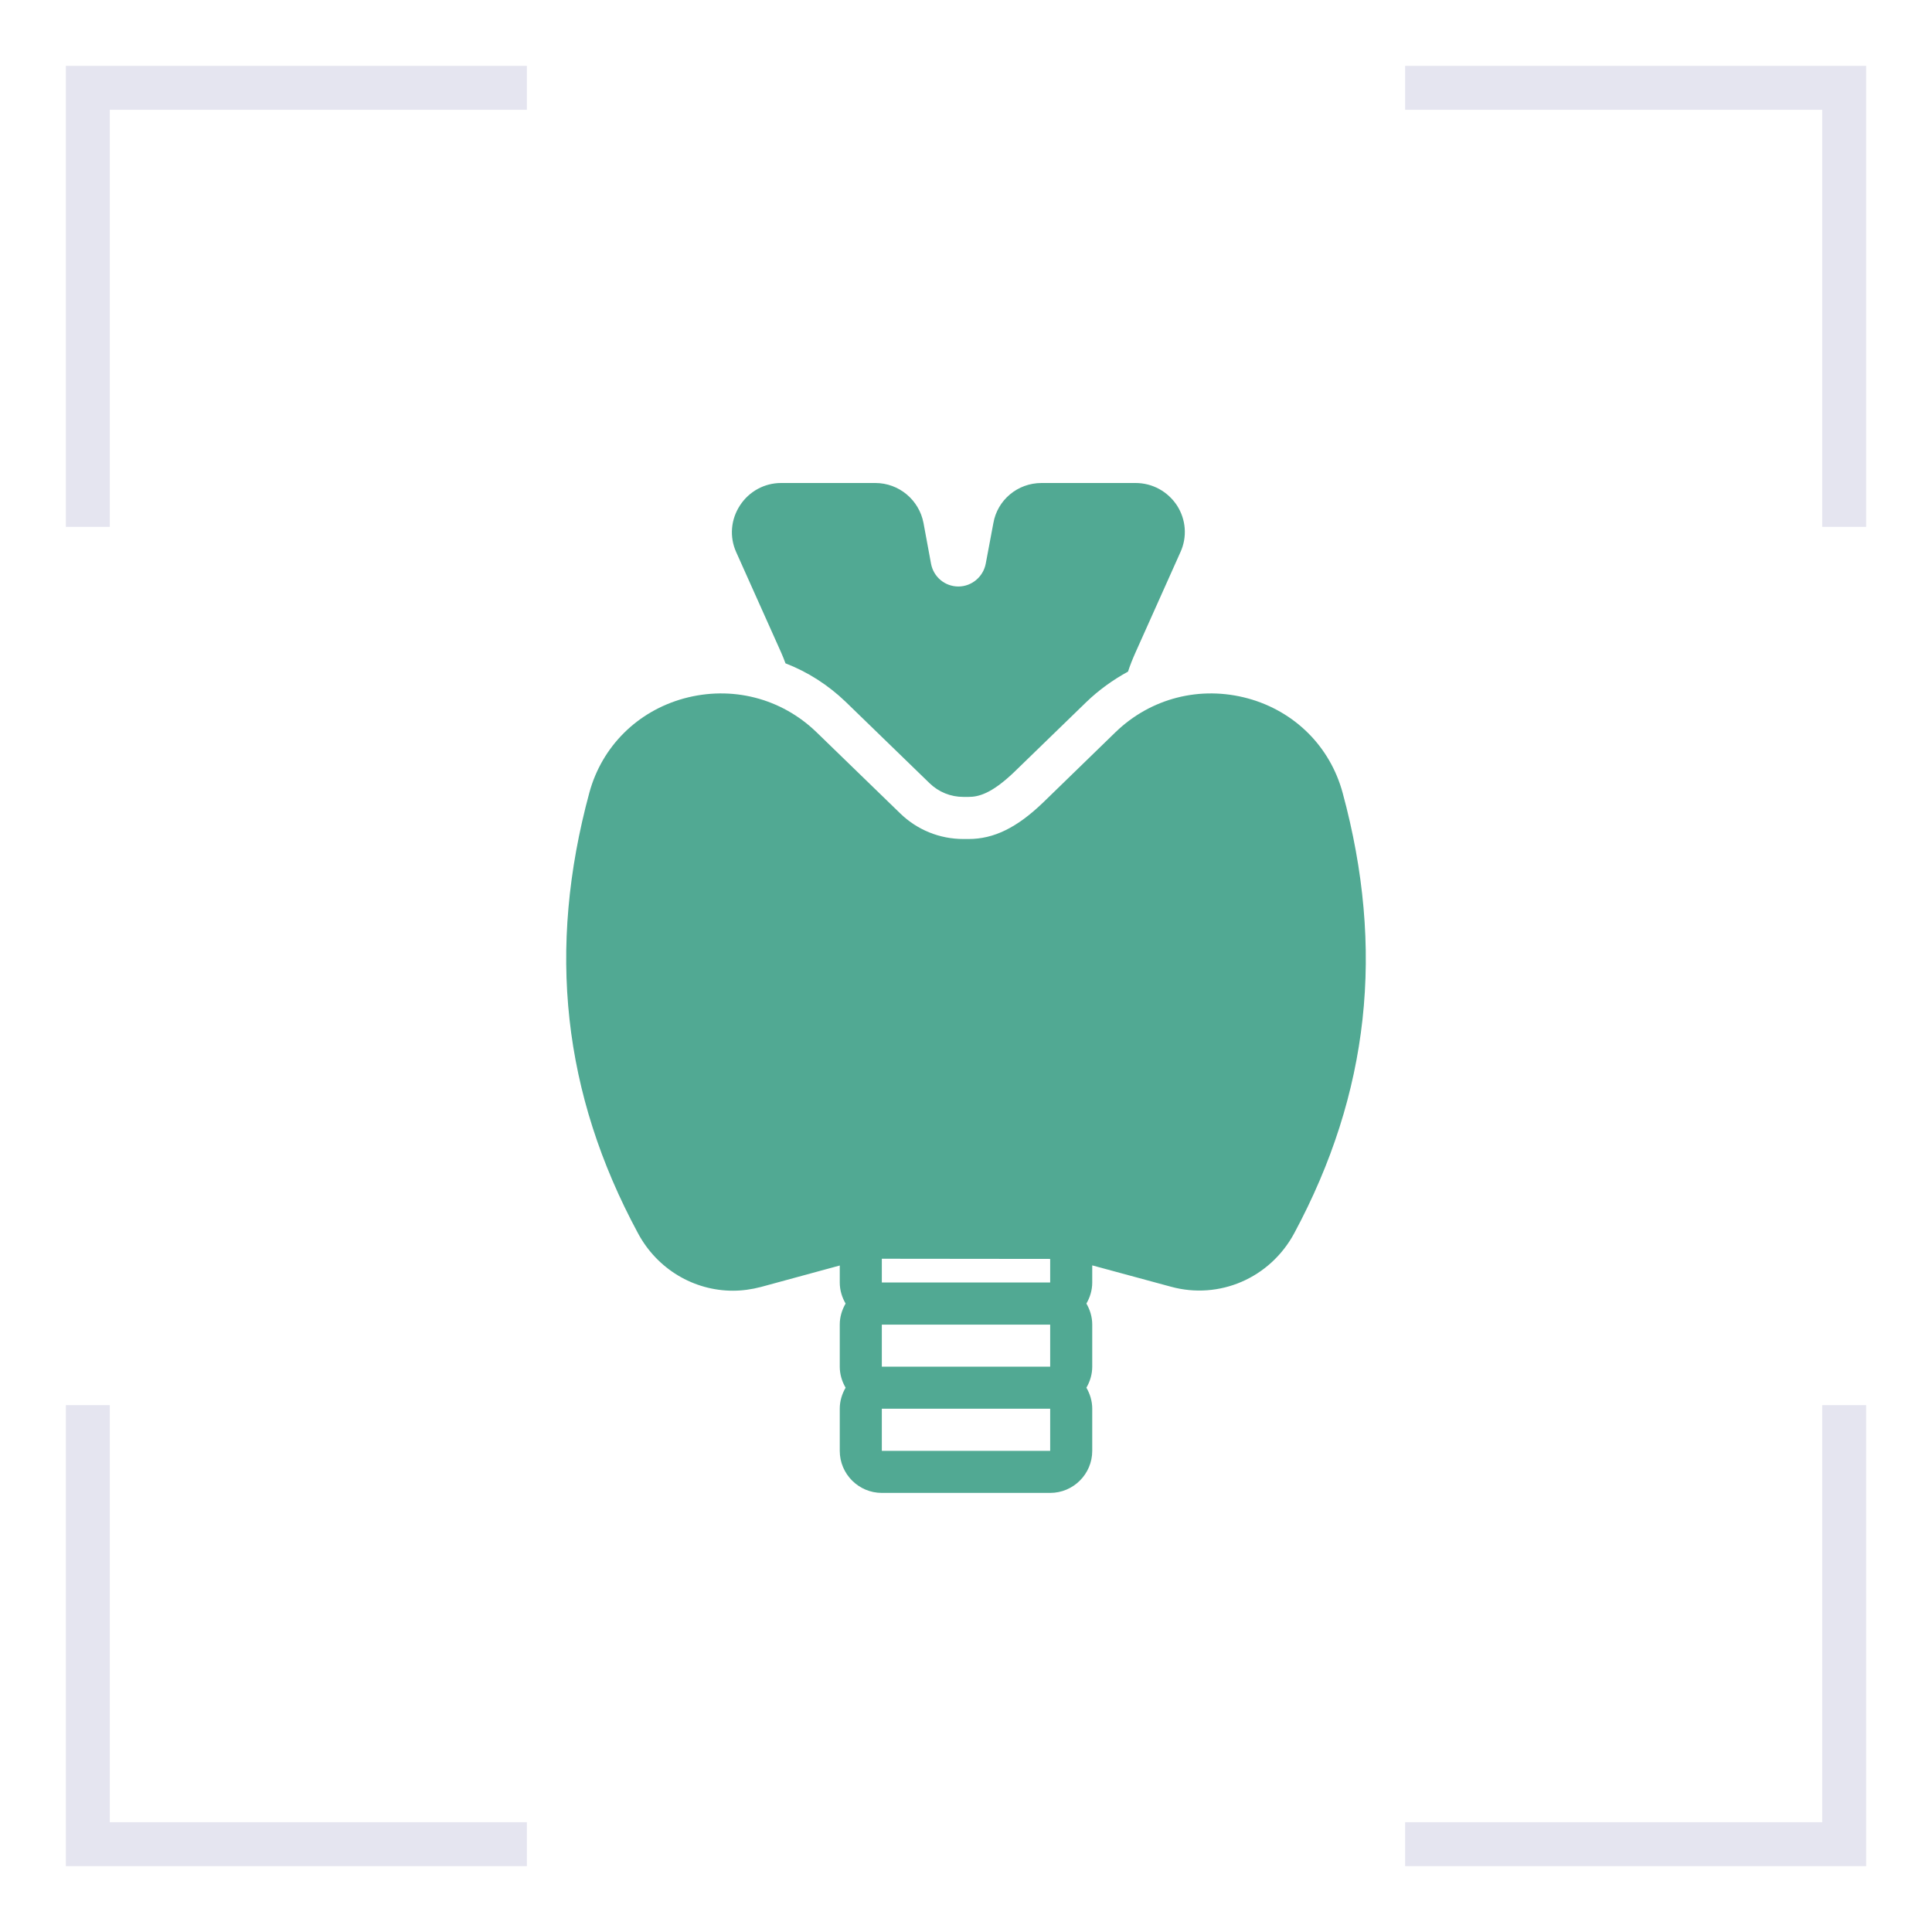 <?xml version="1.0" encoding="UTF-8"?> <svg xmlns="http://www.w3.org/2000/svg" width="44" height="44" viewBox="0 0 44 44" fill="none"><path d="M12 2H2V12" stroke="#E5E5F0"></path><path d="M42 12L42 2L32 2" stroke="#E5E5F0"></path><path d="M2 32L2 42L12 42" stroke="#E5E5F0"></path><path d="M32 42L42 42L42 32" stroke="#E5E5F0"></path><path d="M25.862 11H23.72C23.174 11 22.714 11.388 22.623 11.915L22.45 12.835C22.393 13.137 22.129 13.357 21.827 13.357C21.521 13.357 21.262 13.142 21.204 12.84L21.032 11.91C20.931 11.383 20.471 11 19.935 11H17.788C17.41 11 17.06 11.192 16.854 11.508C16.643 11.829 16.609 12.227 16.767 12.576L17.793 14.867C17.826 14.944 17.86 15.025 17.889 15.107C18.397 15.303 18.861 15.6 19.264 15.988L21.166 17.833C21.377 18.039 21.65 18.149 21.942 18.149H22.057C22.278 18.149 22.575 18.082 23.092 17.588L24.736 15.993C25.023 15.715 25.345 15.485 25.685 15.298H25.689C25.737 15.15 25.795 15.006 25.857 14.867L26.883 12.576C27.041 12.232 27.012 11.834 26.806 11.513C26.595 11.192 26.245 11 25.862 11Z" fill="#51A993"></path><path d="M16.691 29.395C16.902 29.395 17.117 29.366 17.333 29.309L19.125 28.821V29.208C19.125 29.384 19.176 29.546 19.258 29.688C19.176 29.829 19.125 29.991 19.125 30.167V31.125C19.125 31.3 19.176 31.463 19.258 31.604C19.176 31.745 19.125 31.908 19.125 32.083V33.042C19.125 33.57 19.555 34 20.083 34H23.917C24.445 34 24.875 33.57 24.875 33.042V32.083C24.875 31.908 24.824 31.745 24.742 31.604C24.824 31.463 24.875 31.3 24.875 31.125V30.167C24.875 29.991 24.824 29.829 24.742 29.688C24.824 29.546 24.875 29.384 24.875 29.208V28.818L26.667 29.304C27.769 29.606 28.924 29.108 29.475 28.087C31.186 24.901 31.545 21.618 30.577 18.053C30.29 16.999 29.485 16.199 28.425 15.907C27.338 15.61 26.207 15.897 25.402 16.678L23.754 18.279C23.16 18.849 22.637 19.108 22.057 19.108H21.942C21.401 19.108 20.888 18.901 20.5 18.523L18.598 16.678C17.793 15.897 16.662 15.61 15.574 15.907C14.515 16.199 13.71 16.999 13.423 18.049C12.455 21.618 12.814 24.905 14.53 28.087C14.97 28.907 15.804 29.395 16.691 29.395ZM23.917 29.208H20.083V28.667L23.917 28.671V29.208ZM23.917 31.125H20.083V30.167H23.917L23.917 31.125ZM20.083 33.042V32.083H23.917L23.917 33.042H20.083Z" fill="#51A993"></path></svg> 
